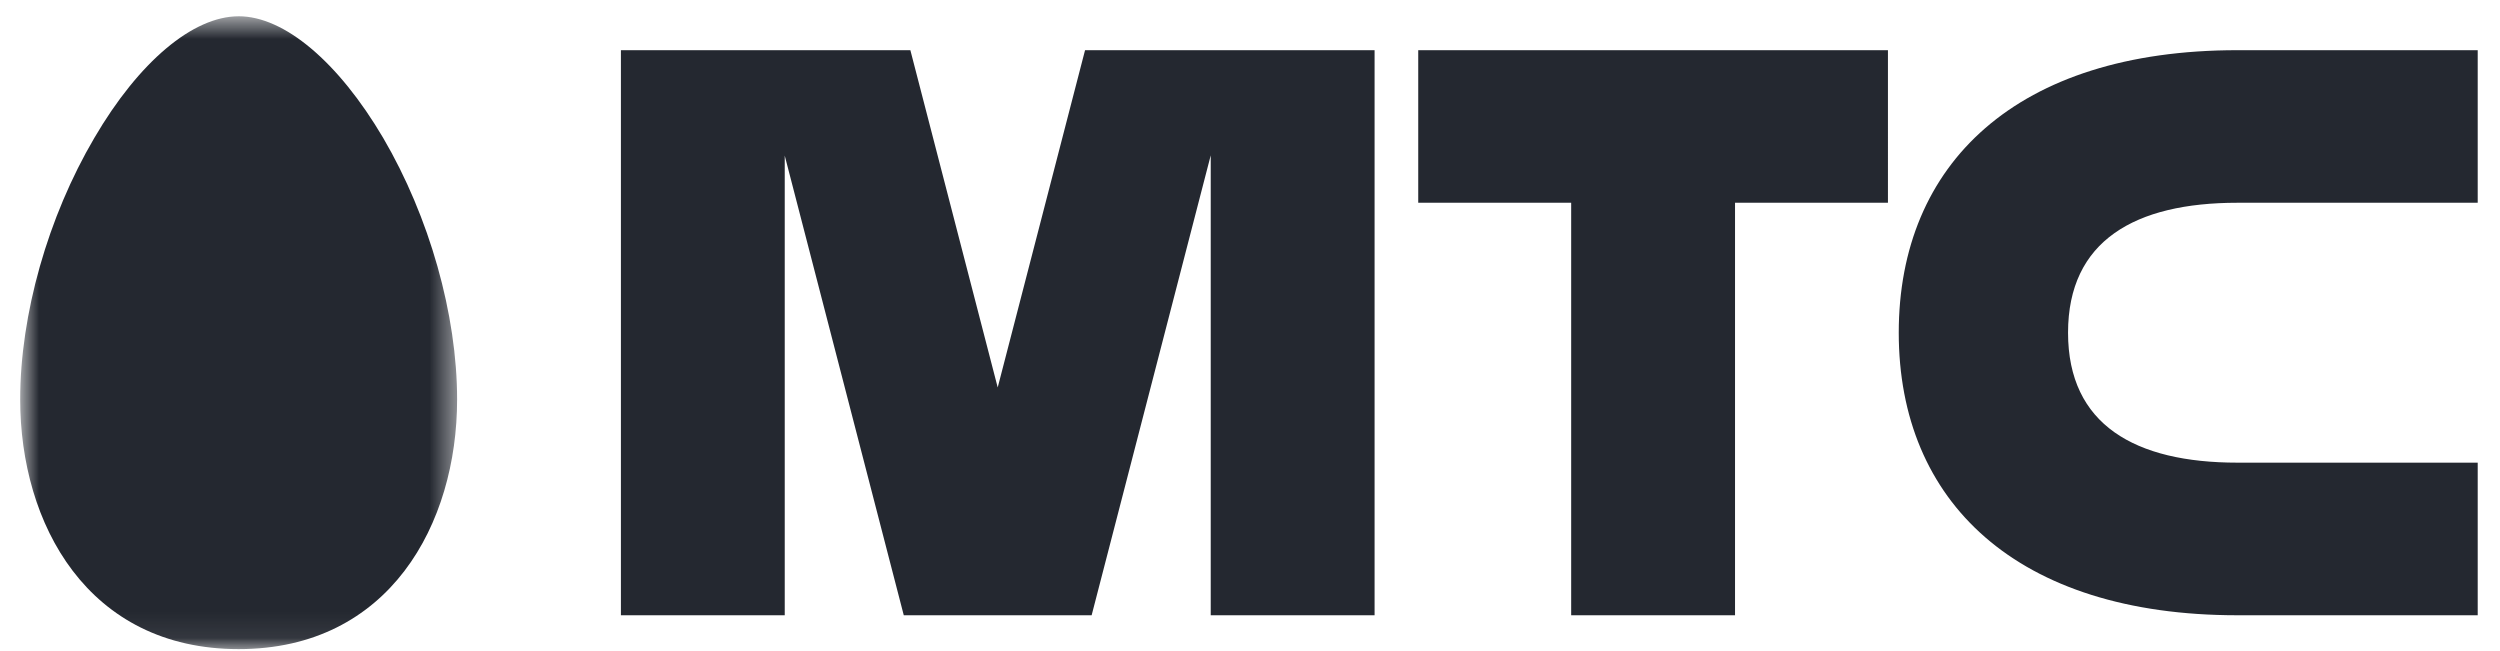 <svg width="96" height="25" fill="none" xmlns="http://www.w3.org/2000/svg"><mask id="a" style="mask-type:alpha" maskUnits="userSpaceOnUse" x="0" y="0" width="18" height="25"><path fill-rule="evenodd" clip-rule="evenodd" d="M.774.625h16.778v24.302H.774V.625z" fill="#fff"/></mask><g mask="url(#a)"><path fill-rule="evenodd" clip-rule="evenodd" d="M9.163.625c-1.75 0-3.827 1.741-5.54 4.67C1.84 8.327.775 12.08.775 15.34c0 4.773 2.59 9.586 8.39 9.586 5.793 0 8.388-4.813 8.388-9.586 0-3.26-1.064-7.014-2.84-10.046-1.728-2.929-3.803-4.67-5.549-4.67z" fill="#242830"/></g><path fill-rule="evenodd" clip-rule="evenodd" d="M54.46 7.785h5.873v15.84h6.292V7.785h5.872V1.927H54.46v5.858zM85.916 7.785h9.228V1.927h-9.227c-8.479 0-13.005 4.361-13.005 10.849s4.526 10.85 13.005 10.85h9.227v-5.86h-9.228c-3.923 0-6.503-1.45-6.503-4.99s2.58-4.99 6.503-4.99zM41.666 1.927l-3.354 12.951-3.354-12.951H23.843v21.698h6.291V5.976l4.571 17.65h7.214l4.573-17.661v17.66h6.292V1.927H41.666z" fill="#242830"/></svg>